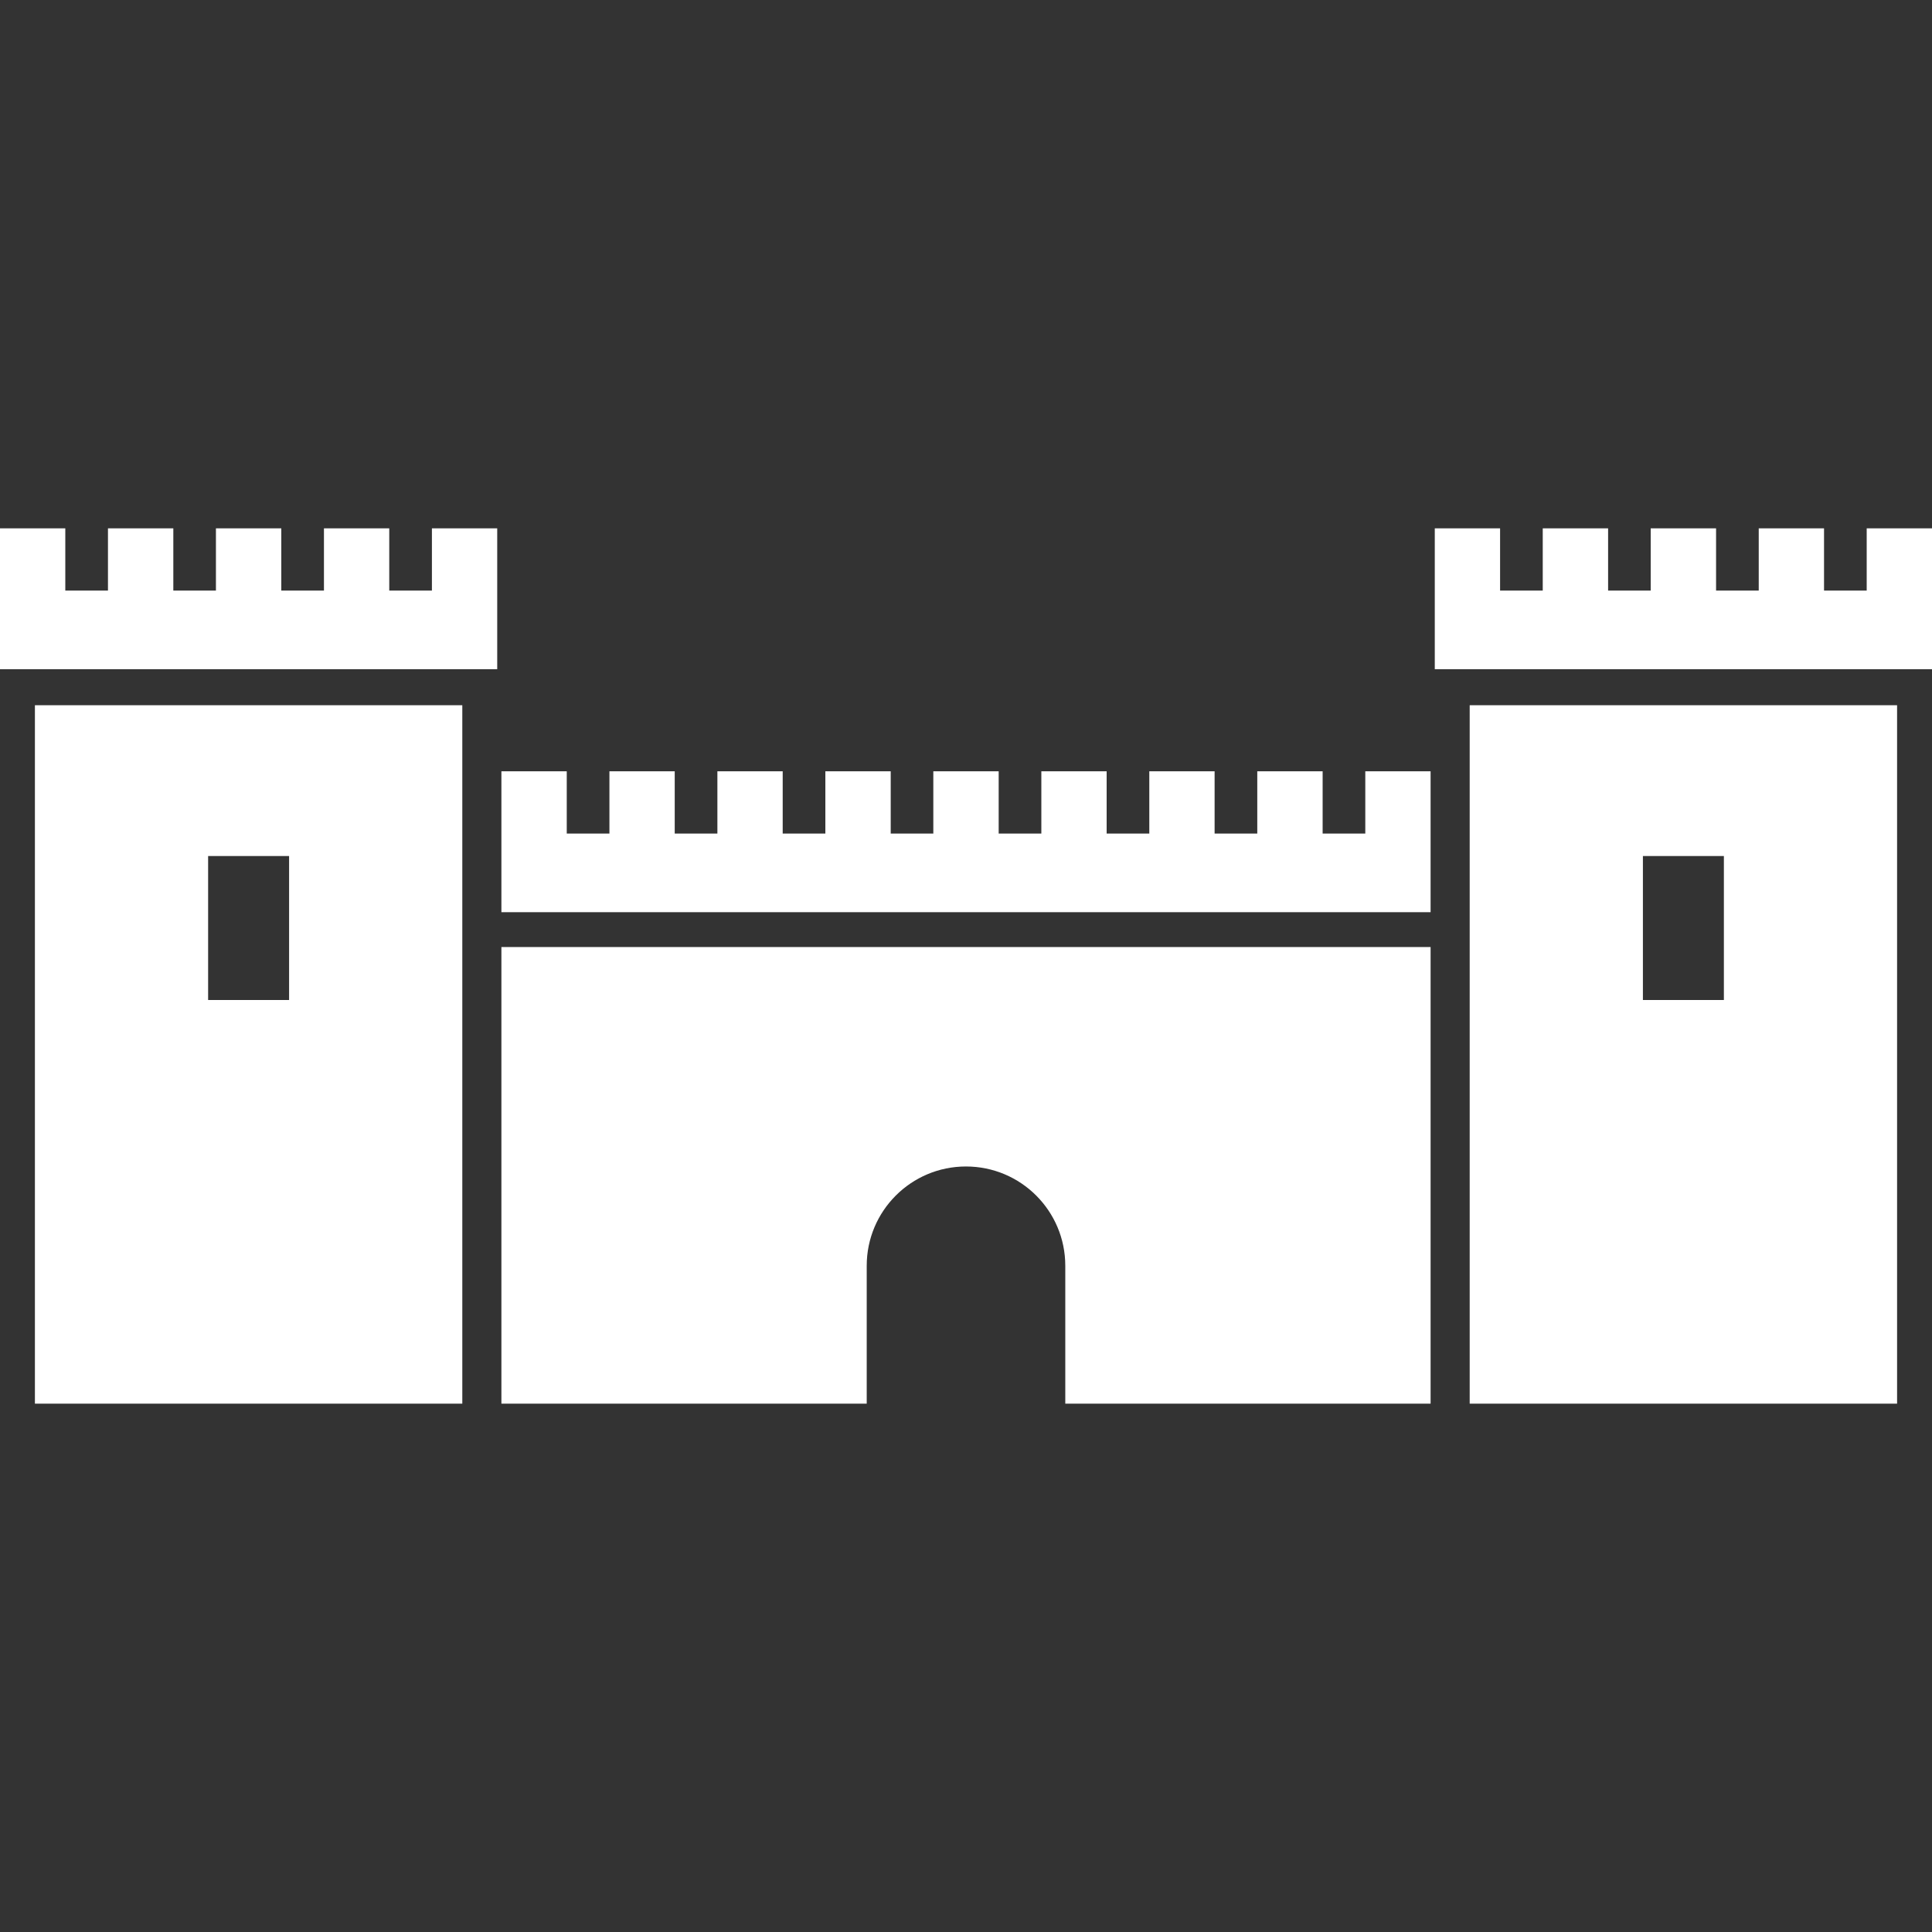 <svg xml:space="preserve" viewBox="0 0 512 512" xmlns:xlink="http://www.w3.org/1999/xlink" xmlns="http://www.w3.org/2000/svg" id="_x32_" version="1.1" width="800px" height="800px">
<rect x="0" y="0" width="512" height="512" fill="#333333" stroke="none"/>
<style type="text/css">
	.st0{fill:#ffffff;}
</style>
<g>
	<path d="M132.878,371.985h96.812V335.44c0-14.53,11.772-26.31,26.303-26.31c14.546,0,26.318,11.779,26.318,26.31
		v36.545h96.812V250.977H132.878V371.985z" class="st0"></path>
	<polygon points="361.817,220.903 350.511,220.903 350.511,204.4 333.19,204.4 333.19,220.903 321.884,220.903 
		321.884,204.4 304.578,204.4 304.578,220.903 293.272,220.903 293.272,204.4 275.967,204.4 275.967,220.903 264.66,220.903 
		264.66,204.4 247.34,204.4 247.34,220.903 236.048,220.903 236.048,204.4 218.728,204.4 218.728,220.903 207.422,220.903 
		207.422,204.4 190.116,204.4 190.116,220.903 178.81,220.903 178.81,204.4 161.504,204.4 161.504,220.903 150.197,220.903 
		150.197,204.4 132.878,204.4 132.878,220.903 132.878,241.739 379.122,241.739 379.122,204.4 361.817,204.4" class="st0"></polygon>
	<polygon points="114.462,156.511 103.156,156.511 103.156,140.015 85.851,140.015 85.851,156.511 74.544,156.511 
		74.544,140.015 57.224,140.015 57.224,156.511 45.932,156.511 45.932,140.015 28.612,140.015 28.612,156.511 17.305,156.511 
		17.305,140.015 0,140.015 0,177.347 131.768,177.347 131.768,140.015 114.462,140.015" class="st0"></polygon>
	<path d="M9.252,371.985h113.263V186.893H9.252V371.985z M55.154,226.856h21.459v38.156H55.154V226.856z" class="st0"></path>
	<polygon points="494.695,140.015 494.695,156.511 483.388,156.511 483.388,140.015 466.083,140.015 466.083,156.511 
		454.776,156.511 454.776,140.015 437.456,140.015 437.456,156.511 426.164,156.511 426.164,140.015 408.844,140.015 
		408.844,156.511 397.538,156.511 397.538,140.015 380.232,140.015 380.232,177.347 512,177.347 512,140.015" class="st0"></polygon>
	<path d="M389.484,371.985h113.263V186.893H389.484V371.985z M435.387,226.856h21.459v38.156h-21.459V226.856z" class="st0"></path>
</g>
</svg>